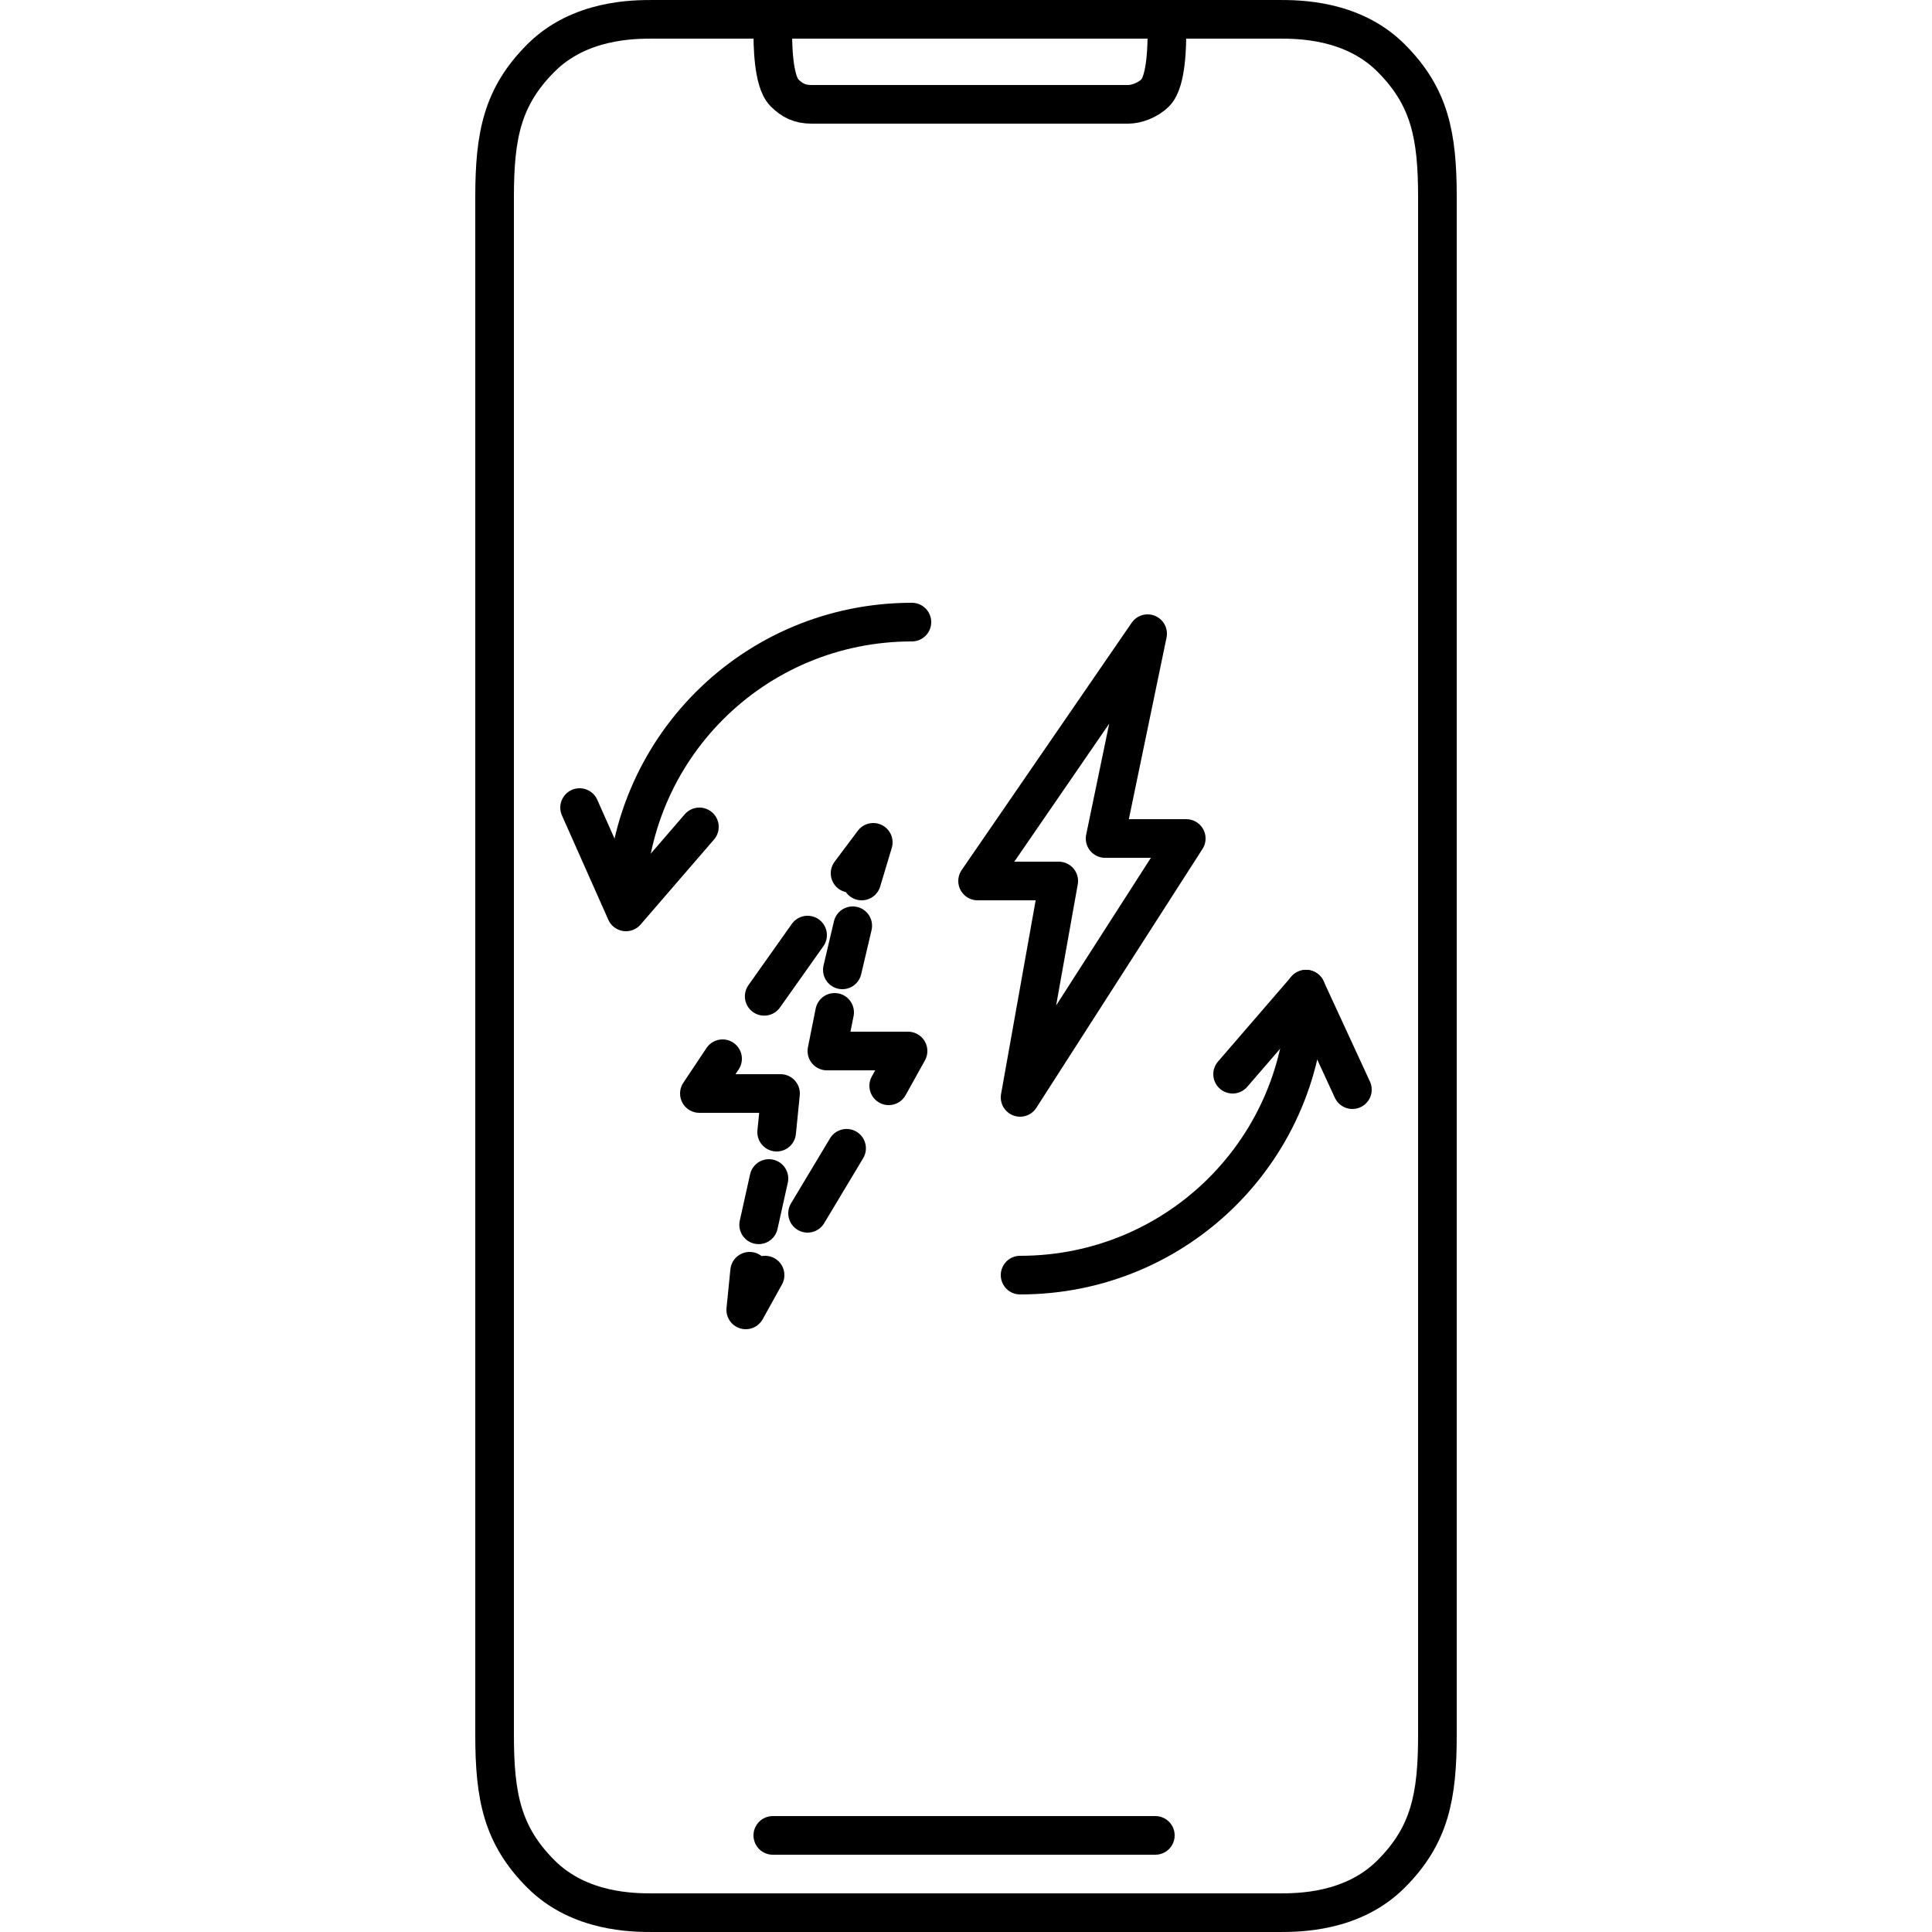 <?xml version="1.0" encoding="utf-8"?>
<svg version="1.1" id="Layer_1" xmlns="http://www.w3.org/2000/svg" xmlns:xlink="http://www.w3.org/1999/xlink" x="0px" y="0px" viewBox="0 0 50 50" width="50" height="50" style="enable-background:new 0 0 50 50;" xml:space="preserve">
<style type="text/css">
	.st0{fill:#FFFFFF;}
	.st1{fill:none;stroke:#231F20;stroke-linecap:round;stroke-linejoin:round;stroke-miterlimit:10;}
	.st2{fill:none;stroke:#231F20;stroke-linejoin:round;stroke-miterlimit:10;}
	.st3{fill:none;stroke:#231F20;stroke-width:2;stroke-linecap:round;stroke-linejoin:round;stroke-miterlimit:10;}
	.st4{fill:none;stroke:#FFFFFF;stroke-linecap:round;stroke-linejoin:round;stroke-miterlimit:10;}
	.st5{fill:none;stroke:#FFFFFF;stroke-linejoin:round;stroke-miterlimit:10;}
	.st6{fill:none;stroke:#231F20;stroke-linecap:round;stroke-miterlimit:10;}
	.st7{fill:none;stroke:#231F20;stroke-width:2;stroke-linecap:round;stroke-miterlimit:10;}
	.st8{fill:none;stroke:#231F20;stroke-linecap:round;stroke-linejoin:round;}
	.st9{fill:none;stroke:#231F20;stroke-linecap:round;}
	.st10{fill:none;}
	.st11{fill:none;stroke:#231F20;stroke-linecap:round;stroke-linejoin:round;stroke-dasharray:0.911,1.911;}
	.st12{fill:none;stroke:#231F20;stroke-linecap:round;stroke-linejoin:round;stroke-dasharray:1.223,2.223;}
	.st13{fill:none;stroke:#231F20;stroke-linecap:round;stroke-linejoin:round;stroke-dasharray:0.924,1.924;}
	
		.st14{clip-path:url(#SVGID_00000091009887079650050410000011744982939270077841_);fill:none;stroke:#231F20;stroke-width:0.5;stroke-linejoin:round;stroke-miterlimit:10;}
	.st15{fill:none;stroke:#231F20;stroke-linecap:round;stroke-linejoin:round;stroke-miterlimit:10;stroke-dasharray:3,4;}
	.st16{fill:#231F20;}
	.st17{fill:none;stroke:#231F20;stroke-width:0.5;stroke-linecap:round;stroke-linejoin:round;stroke-miterlimit:10;}
	.st18{fill:none;stroke:#FFFFFF;stroke-width:2;stroke-linecap:round;stroke-linejoin:round;stroke-miterlimit:10;}
	.st19{fill:none;stroke:#000000;stroke-width:2;stroke-linecap:round;stroke-linejoin:round;stroke-miterlimit:10;}
	.st20{clip-path:url(#SVGID_00000172402073479338371930000005673727584514494625_);}
	
		.st21{clip-path:url(#SVGID_00000013906006022622817540000008808785663686435460_);fill:none;stroke:#231F20;stroke-width:0.682;stroke-linecap:round;stroke-linejoin:round;stroke-miterlimit:10;}
	
		.st22{clip-path:url(#SVGID_00000013906006022622817540000008808785663686435460_);fill:none;stroke:#231F20;stroke-width:0.682;stroke-linecap:round;}
	.st23{clip-path:url(#SVGID_00000180365332160560377170000012763728565602464187_);}
	
		.st24{clip-path:url(#SVGID_00000172415650901886307170000008338687770839209610_);fill:none;stroke:#231F20;stroke-width:0.718;stroke-linecap:round;stroke-linejoin:round;stroke-miterlimit:10;}
	.st25{fill:none;stroke:#474747;stroke-width:2;stroke-linecap:round;stroke-linejoin:round;stroke-miterlimit:10;}
	.st26{fill:none;stroke:#000000;stroke-linecap:round;stroke-linejoin:round;stroke-miterlimit:10;}
	.st27{fill:none;stroke:#000000;stroke-linejoin:round;stroke-miterlimit:10;}
	.st28{fill:none;stroke:#231F20;stroke-width:0.5;stroke-miterlimit:10;}
	.st29{fill:none;stroke:#00FFFF;stroke-width:3;stroke-linecap:round;stroke-linejoin:round;stroke-miterlimit:10;}
	.st30{fill:none;stroke:#231F20;stroke-width:1.5;stroke-linecap:round;stroke-linejoin:round;stroke-miterlimit:10;}
	
		.st31{clip-path:url(#SVGID_00000170989923881431774610000011235011391782083727_);fill:none;stroke:#231F20;stroke-width:0.5;stroke-linecap:round;stroke-linejoin:round;stroke-miterlimit:10;}
	.st32{fill:none;stroke:#FFFFFF;stroke-width:0.5;stroke-linecap:round;stroke-linejoin:round;stroke-miterlimit:10;}
	.st33{fill:none;stroke:#FFFFFF;stroke-width:3;stroke-linecap:round;stroke-linejoin:round;stroke-miterlimit:10;}
	.st34{fill:none;stroke:#231F20;stroke-width:2;stroke-linejoin:round;stroke-miterlimit:10;}
	.st35{fill:none;stroke:#1D1D1B;stroke-linecap:round;stroke-linejoin:round;}
	.st36{fill:none;stroke:#1D1D1B;stroke-linecap:round;stroke-linejoin:round;stroke-dasharray:3.067,5.111;}
	.st37{fill:none;stroke:#1D1D1B;stroke-linecap:round;stroke-linejoin:round;stroke-dasharray:3.04,5.067;}
	.st38{clip-path:url(#SVGID_00000121262340490053131890000011504907081500002188_);}
	.st39{clip-path:url(#SVGID_00000060009885265266159200000016234261966098485160_);fill:none;stroke:#231F20;stroke-width:1.881;}
	
		.st40{clip-path:url(#SVGID_00000121262340490053131890000011504907081500002188_);fill:none;stroke:#231F20;stroke-width:1.881;stroke-linecap:round;}
	
		.st41{clip-path:url(#SVGID_00000121262340490053131890000011504907081500002188_);fill:none;stroke:#231F20;stroke-width:1.881;stroke-linejoin:round;stroke-miterlimit:10;}
	
		.st42{clip-path:url(#SVGID_00000067940801028475127000000005003581836759902865_);fill:none;stroke:#231F20;stroke-width:0.5;stroke-linecap:round;stroke-miterlimit:10;}
	.st43{fill:none;stroke:#FFFFFF;stroke-width:1.5;stroke-linecap:round;stroke-linejoin:round;stroke-miterlimit:10;}
	.st44{fill:none;stroke:#231F20;stroke-width:0.5;stroke-linejoin:round;stroke-miterlimit:10;}
	.st45{clip-path:url(#SVGID_00000083783256738586596300000003448600976639339411_);}
	
		.st46{clip-path:url(#SVGID_00000101090711196741831450000000810292138442439063_);fill:none;stroke:#231F20;stroke-width:0.938;stroke-linejoin:round;stroke-miterlimit:10;}
	
		.st47{clip-path:url(#SVGID_00000101090711196741831450000000810292138442439063_);fill:none;stroke:#231F20;stroke-width:0.938;stroke-linecap:round;stroke-linejoin:round;stroke-miterlimit:10;}
	.st48{stroke:#231F20;}
	.st49{fill:#6DCCF3;}
	.st50{fill:none;stroke:#000000;stroke-width:1.5;stroke-linecap:round;stroke-linejoin:round;stroke-miterlimit:10;}
	.st51{clip-path:url(#SVGID_00000035492461129605543290000013005404331751952034_);}
	
		.st52{clip-path:url(#SVGID_00000038383343660528628830000014254501502890743964_);fill:none;stroke:#231F20;stroke-width:3.499;stroke-linecap:round;stroke-linejoin:round;stroke-miterlimit:10;}
	.st53{fill:none;stroke:#8E8E8E;stroke-width:2;stroke-linecap:round;stroke-linejoin:round;stroke-miterlimit:10;}
	.st54{fill:none;stroke:#0FB9ED;stroke-miterlimit:10;}
	.st55{fill:none;stroke:#221F1F;stroke-linecap:round;stroke-linejoin:round;stroke-miterlimit:10;}
	.st56{fill:none;stroke:#221F1F;stroke-width:1.5;stroke-linecap:round;stroke-linejoin:round;stroke-miterlimit:10;}
	.st57{fill:#221F1F;}
	.st58{fill:none;stroke:#231F20;stroke-width:0.5;stroke-linecap:round;}
	.st59{fill:none;stroke:#231F20;stroke-width:0.5;stroke-linecap:round;stroke-linejoin:round;}
	.st60{fill:none;stroke:#B14E9A;stroke-miterlimit:10;}
	.st61{fill:none;stroke:#EE6B92;stroke-linecap:round;stroke-linejoin:round;stroke-miterlimit:10;}
	.st62{fill:none;stroke:#000000;stroke-width:0.5;stroke-linecap:round;stroke-linejoin:round;stroke-miterlimit:10;}
	.st63{fill:#FFFFFF;stroke:#231F20;stroke-linecap:round;stroke-miterlimit:10;}
	
		.st64{clip-path:url(#SVGID_00000094591334087625935570000009748436463473155728_);fill:none;stroke:#231F20;stroke-width:0.5;stroke-linecap:round;stroke-linejoin:round;stroke-miterlimit:10;}
	.st65{fill:none;stroke:#000000;stroke-linecap:round;stroke-linejoin:round;}
	.st66{fill:none;stroke:#000000;stroke-linecap:round;stroke-linejoin:round;stroke-dasharray:1.227,1.227;}
	.st67{fill:none;stroke:#000000;stroke-linecap:round;stroke-linejoin:round;stroke-dasharray:1.962,1.962;}
	.st68{fill:none;stroke:#000000;stroke-linecap:round;stroke-linejoin:round;stroke-dasharray:1.173,1.173;}
	.st69{fill:none;stroke:#000000;stroke-linecap:round;stroke-linejoin:round;stroke-dasharray:1.942,1.942;}
	.st70{fill:none;stroke:#231F20;stroke-linecap:round;stroke-linejoin:round;stroke-dasharray:2.199,2.199;}
	.st71{fill:none;stroke:#231F20;stroke-linecap:round;stroke-linejoin:round;stroke-dasharray:1.987,1.987;}
	.st72{fill:none;stroke:#231F20;stroke-linecap:round;stroke-linejoin:round;stroke-dasharray:2.117,2.117;}
	.st73{fill:none;stroke:#231F20;stroke-linecap:round;stroke-linejoin:round;stroke-dasharray:1.969,1.969;}
</style>
<g>
	<g id="Tacx_Training_App_00000112611042187954257920000005235918117666082711_">
		<g>
			<g id="Garmin_Drive_App_00000168094665990460388600000000448995963358890677_">
				<g>
					<g>
						<g>
							<g>
								<path class="st65" d="M37.2,5.1c0-1.6-0.2-2.6-1.2-3.6s-2.4-1-2.9-1H16.9c-0.5,0-1.9,0-2.9,1s-1.2,2-1.2,3.6v39.8
									c0,1.6,0.2,2.6,1.2,3.6s2.4,1,2.9,1h16.2c0.5,0,1.9,0,2.9-1s1.2-2,1.2-3.6V5.1L37.2,5.1z"/>
								<path class="st65" d="M30.4,0.5c-0.1,0-0.2,0.1-0.2,0.3c0,0.3,0,1.3-0.3,1.6c-0.2,0.2-0.5,0.3-0.7,0.3c-0.6,0-7.6,0-8.2,0
									c-0.3,0-0.5-0.1-0.7-0.3C20,2.1,20,1.1,20,0.8c0-0.2-0.1-0.2-0.2-0.3"/>
								<path class="st65" d="M29.9,47.5c-0.7,0-9.2,0-9.9,0"/>
							</g>
						</g>
					</g>
				</g>
			</g>
		</g>
	</g>
	<g>
		<polygon class="st65" points="25.3,22.8 27.4,22.8 26.4,28.4 30.7,21.7 28.6,21.7 29.7,16.4 		"/>
		<g>
			<g>
				<polyline class="st65" points="18.7,27.4 18.1,28.3 19.1,28.3 				"/>
				<polyline class="st65" points="19.2,28.3 20.2,28.3 20.1,29.3 				"/>
				<line class="st66" x1="19.9" y1="30.5" x2="19.5" y2="32.3"/>
				<polyline class="st65" points="19.4,32.9 19.3,33.9 19.8,33 				"/>
				<line class="st67" x1="20.9" y1="31.4" x2="22.4" y2="28.9"/>
				<polyline class="st65" points="23,28.1 23.5,27.2 22.5,27.2 				"/>
				<polyline class="st65" points="22.4,27.2 21.4,27.2 21.6,26.2 				"/>
				<line class="st68" x1="21.8" y1="25.1" x2="22.2" y2="23.4"/>
				<polyline class="st65" points="22.3,22.8 22.6,21.8 22,22.6 				"/>
				<line class="st69" x1="20.9" y1="24.2" x2="19.2" y2="26.6"/>
			</g>
		</g>
		<path class="st65" d="M23.6,16.1c-4.1,0-7.4,3.3-7.4,7.4"/>
		<polyline class="st65" points="18.1,21.4 16.2,23.6 15,20.9 		"/>
		<path class="st65" d="M26.4,33c4.1,0,7.4-3.3,7.4-7.4"/>
		<polyline class="st65" points="31.9,27.8 33.8,25.6 35,28.2 		"/>
	</g>
</g>
</svg>
